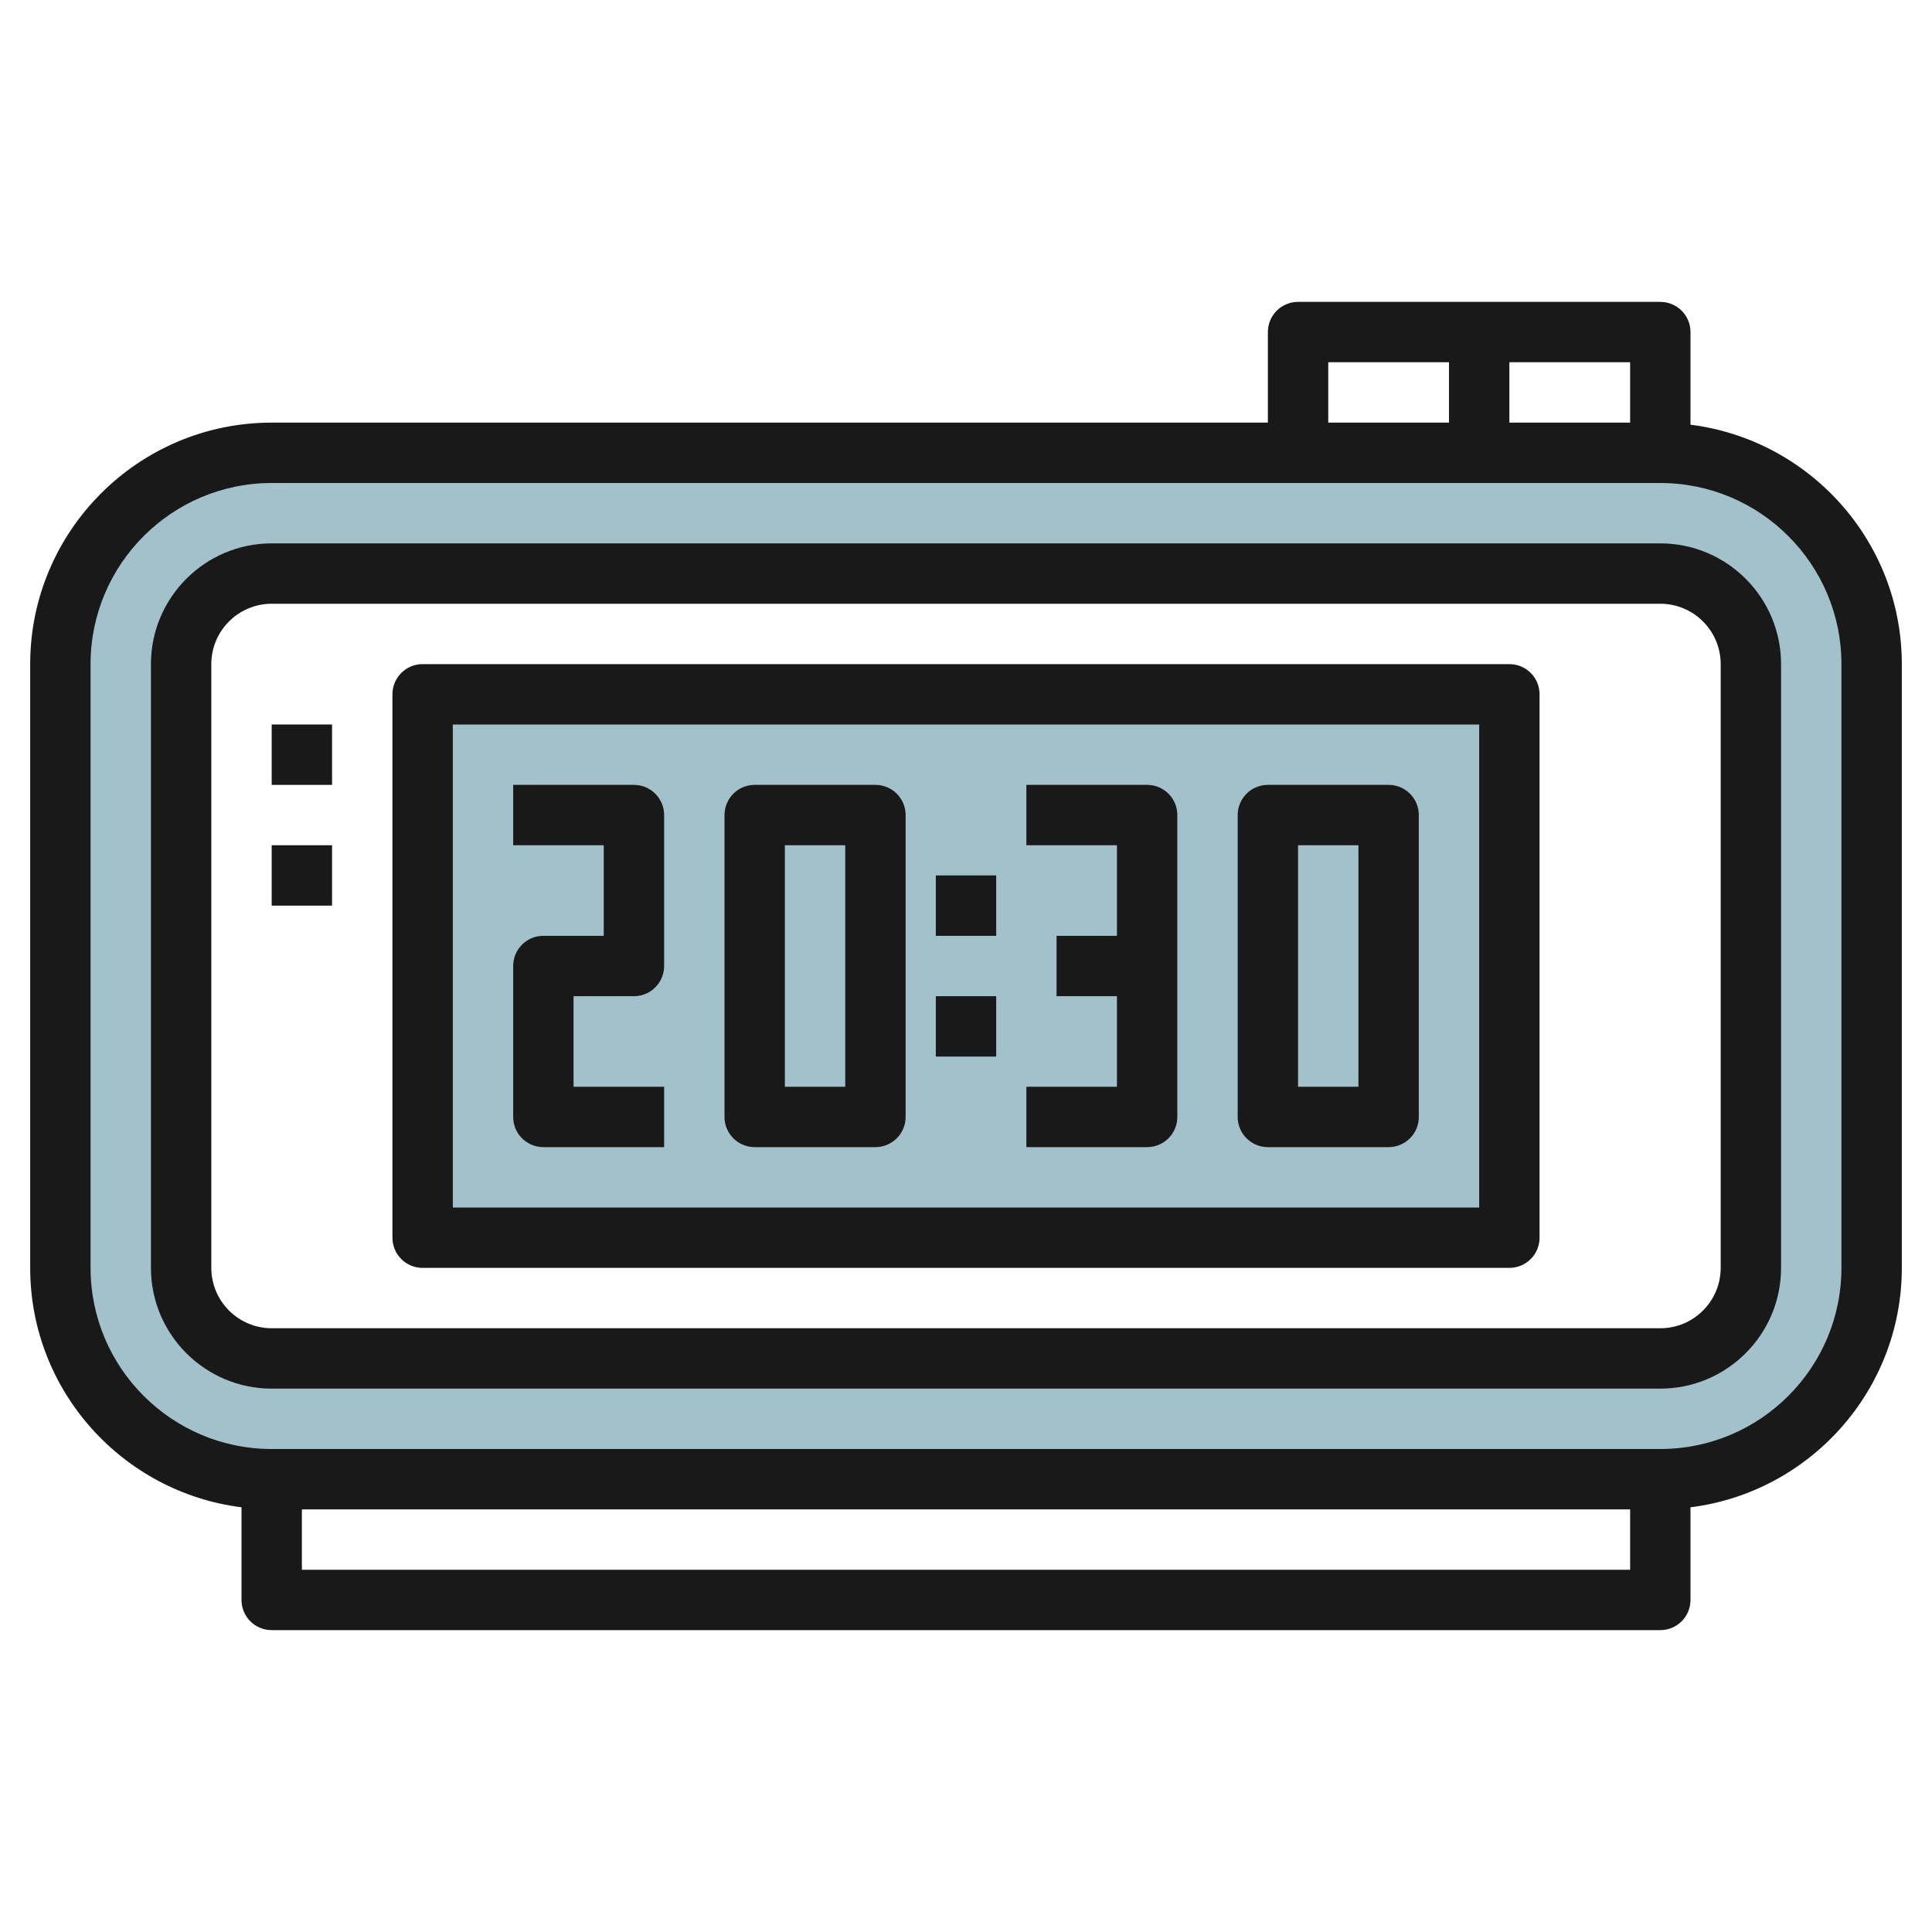 <svg id="Layer_3" enable-background="new 0 0 64 64" height="512" viewBox="0 0 64 64" width="512" xmlns="http://www.w3.org/2000/svg"><g><path d="m55 14.969h-46c-3.866 0-7 3.134-7 7v20c0 3.866 3.134 7 7 7h46c3.866 0 7-3.134 7-7v-20c0-3.866-3.134-7-7-7zm3 27c0 1.657-1.343 3-3 3h-46c-1.657 0-3-1.343-3-3v-20c0-1.657 1.343-3 3-3h46c1.657 0 3 1.343 3 3z" fill="#a3c1ca"/><path d="m14 22.969h36v18h-36z" fill="#a3c1ca"/><g fill="#191919"><path d="m56 14.069v-3.069c0-.553-.447-1-1-1h-12c-.553 0-1 .447-1 1v3h-33c-4.411 0-8 3.589-8 8v20c0 4.072 3.06 7.436 7 7.931v3.069c0 .553.447 1 1 1h46c.553 0 1-.447 1-1v-3.069c3.94-.495 7-3.859 7-7.931v-20c0-4.072-3.06-7.436-7-7.931zm-2-.069h-4v-2h4zm-10-2h4v2h-4zm-34 40v-2h44v2zm51-10c0 3.309-2.691 6-6 6h-46c-3.309 0-6-2.691-6-6v-20c0-3.309 2.691-6 6-6h46c3.309 0 6 2.691 6 6z"/><path d="m55 18h-46c-2.206 0-4 1.794-4 4v20c0 2.206 1.794 4 4 4h46c2.206 0 4-1.794 4-4v-20c0-2.206-1.794-4-4-4zm2 24c0 1.103-.897 2-2 2h-46c-1.103 0-2-.897-2-2v-20c0-1.103.897-2 2-2h46c1.103 0 2 .897 2 2z"/><path d="m50 22h-36c-.553 0-1 .447-1 1v18c0 .553.447 1 1 1h36c.553 0 1-.447 1-1v-18c0-.553-.447-1-1-1zm-1 18h-34v-16h34z"/><path d="m9 24h2v2h-2z"/><path d="m9 28h2v2h-2z"/><path d="m18 38h4v-2h-3v-3h2c.553 0 1-.447 1-1v-5c0-.553-.447-1-1-1h-4v2h3v3h-2c-.553 0-1 .447-1 1v5c0 .553.447 1 1 1z"/><path d="m25 38h4c.553 0 1-.447 1-1v-10c0-.553-.447-1-1-1h-4c-.553 0-1 .447-1 1v10c0 .553.447 1 1 1zm1-10h2v8h-2z"/><path d="m39 37v-10c0-.553-.447-1-1-1h-4v2h3v3h-2v2h2v3h-3v2h4c.553 0 1-.447 1-1z"/><path d="m42 38h4c.553 0 1-.447 1-1v-10c0-.553-.447-1-1-1h-4c-.553 0-1 .447-1 1v10c0 .553.447 1 1 1zm1-10h2v8h-2z"/><path d="m31 29h2v2h-2z"/><path d="m31 33h2v2h-2z"/></g></g></svg>